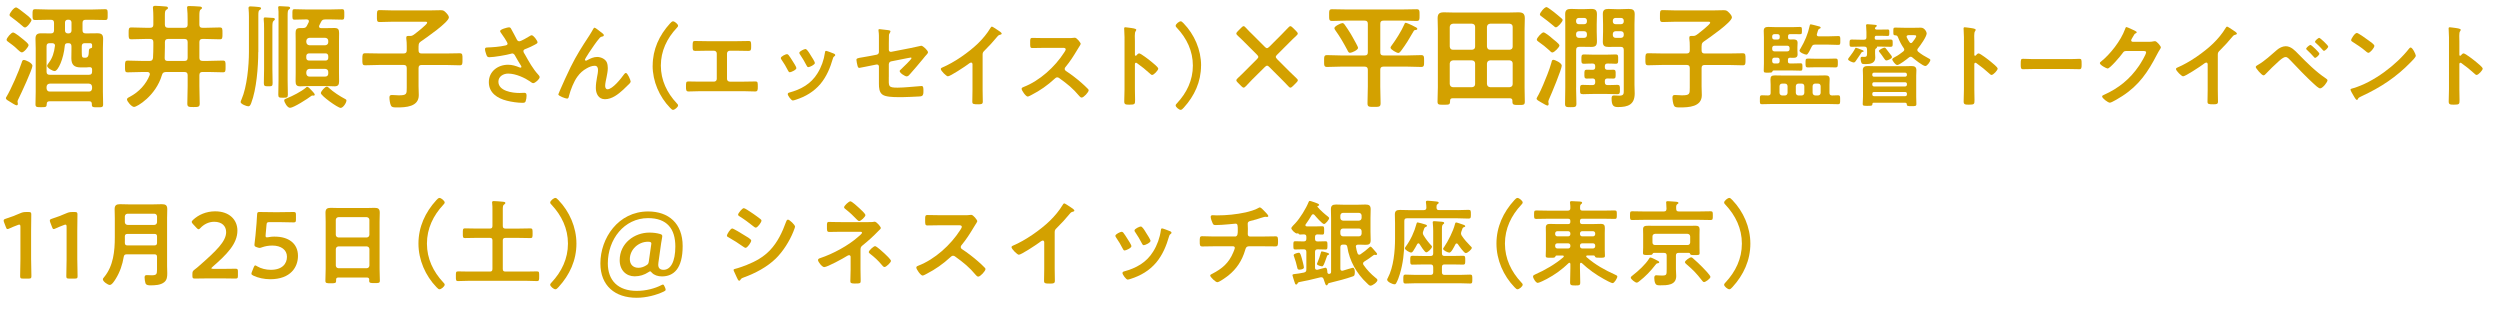 <?xml version="1.0" encoding="UTF-8"?>
<svg id="_レイヤー_2" data-name="レイヤー 2" xmlns="http://www.w3.org/2000/svg" width="975.74" height="123.74" viewBox="0 0 975.74 123.74">
  <defs>
    <style>
      .cls-1 {
        fill: #d3a100;
        stroke-width: 0px;
      }
    </style>
  </defs>
  <g id="_レイヤー_1-2" data-name="レイヤー 1">
    <g>
      <path class="cls-1" d="m12.66,25.69c0,1.33-4.53,11.06-5.42,12.84-.13.27-.4.76-.4,1.07,0,.27.13.62.13.93s-.13.58-.49.58c-.44,0-2-1.02-2.49-1.33-.98-.58-1.69-.93-1.69-1.47,0-.18.09-.36.22-.53,1.78-2.93,4.89-10.04,5.95-13.37.18-.62.31-1.02.89-1.02.49,0,3.29,1.11,3.29,2.31Zm-4.13-5.24c-.44,0-1.24-.71-1.78-1.24l-.27-.27c-.89-.89-2.22-1.82-3.24-2.58-.27-.18-.67-.44-.67-.84,0-.67,1.78-2.84,2.53-2.84.71,0,3.42,2.22,4.09,2.8.44.36,1.96,1.56,1.96,2.13,0,.67-1.78,2.84-2.62,2.84Zm1.24-9.73c-.44,0-.84-.44-1.16-.71-1.07-.98-2.98-2.44-4.13-3.29-.31-.22-.76-.49-.76-.89,0-.67,1.69-2.93,2.53-2.93.49,0,2.09,1.29,2.93,1.96.13.09.27.18.36.27.58.44,2.75,2.04,2.75,2.71,0,.53-1.69,2.89-2.53,2.89Zm22.44,1.07c0,.89.36,1.24,1.24,1.24h.98c1.2,0,2.35-.04,3.55-.04,1.56,0,2.27.44,2.27,2.13,0,1.24-.09,2.49-.09,3.78v16.93c0,1.64.09,3.29.09,4.89,0,1.16-.44,1.16-2.18,1.16-1.96,0-2.27-.04-2.22-1.33-.04-.71-.31-1.02-1.02-1.02h-15.51c-.71,0-1.07.31-1.07,1.02-.04,1.24-.27,1.29-2.22,1.29-1.73,0-2.18-.04-2.18-1.16,0-1.64.09-3.24.09-4.89v-16.88c0-1.29-.09-2.53-.09-3.78,0-1.64.67-2.13,2.22-2.13,1.2,0,2.4.04,3.6.04h.18c.89,0,1.24-.36,1.24-1.24v-2.84c0-.89-.36-1.24-1.24-1.24h-.84c-1.78,0-3.51.09-5.24.09-1.07,0-1.07-.44-1.07-2.09s0-2.13,1.07-2.13c1.73,0,3.47.13,5.24.13h16.75c1.73,0,3.47-.13,5.24-.13,1.11,0,1.02.53,1.02,2.13s.09,2.09-1.02,2.09c-1.73,0-3.51-.09-5.24-.09h-2.31c-.89,0-1.24.36-1.24,1.24v2.84Zm-5.82,5.07c-.71,0-1.07.31-1.11,1.02-.44,4.98-2.58,9.86-3.95,9.86-.8,0-2.93-1.2-2.93-2.04,0-.36.44-.89.62-1.16,1.47-1.87,2.13-4.18,2.4-6.49.04-.09.04-.18.04-.27,0-.71-.58-.93-1.16-.93h-.89c-.89,0-1.24.36-1.24,1.24v9.86c0,.89.36,1.24,1.24,1.24h15.29c.89,0,1.24-.36,1.24-1.24v-.89c0-.53-.31-.84-.89-.84h-.27c-.31.04-.67.09-1.02.09h-2.31c-2.53,0-3.6-1.07-3.6-3.6,0-1.11.04-2.18.04-3.29v-1.33c0-.89-.36-1.24-1.24-1.24h-.27Zm-8.22,17.64c.09.8.49,1.24,1.24,1.24h15.29c.8,0,1.16-.44,1.24-1.24v-.62c-.09-.8-.44-1.16-1.24-1.24h-15.29c-.76.09-1.16.44-1.24,1.24v.62ZM26.44,7.69c-.62,0-1.07.44-1.07,1.07v3.2c0,.62.44,1.07,1.07,1.07h.4c.62,0,1.07-.44,1.07-1.07v-3.2c0-.62-.44-1.07-1.07-1.07h-.4Zm9.51,10.62v-.62c0-.58-.22-.84-.84-.84h-1.96c-.89,0-1.24.36-1.24,1.24v2.22c0,2.09.18,2.22,1.11,2.22h.31c1.2,0,1.29-1.16,1.33-2.09s0-1.47.76-1.6c.36-.09.53-.18.53-.53Z"/>
      <path class="cls-1" d="m79.06,15.2c-.89,0-1.24.4-1.24,1.24v6.09c0,.89.36,1.24,1.24,1.24h2.27c1.87,0,3.73-.13,5.6-.13,1.16,0,1.11.53,1.11,2.31s.04,2.27-1.07,2.27c-1.87,0-3.78-.13-5.64-.13h-2.27c-.89,0-1.24.4-1.24,1.24v4.27c0,2.27.13,4.53.13,6.8,0,1.33-.53,1.38-2.4,1.38s-2.44-.04-2.44-1.33c0-2.31.13-4.58.13-6.84v-4.27c0-.84-.36-1.24-1.24-1.24h-7.29c-.93.09-1.24.31-1.51,1.2-2.44,8.22-9.82,12.44-10.84,12.44s-2.8-2.18-2.8-2.93c0-.58.76-.84,1.24-1.11,3.42-1.82,6.22-4.8,7.64-8.44.04-.13.04-.27.04-.36,0-.58-.44-.76-.89-.8h-2.09c-1.87,0-3.73.13-5.64.13-1.11,0-1.07-.53-1.07-2.27s-.04-2.31,1.11-2.31c1.87,0,3.73.13,5.6.13h2.89c.84,0,1.2-.31,1.33-1.16.09-1.56.13-3.07.13-4.62v-1.56c0-.84-.36-1.24-1.24-1.24h-1.78c-1.87,0-3.69.13-5.55.13-1.11,0-1.07-.58-1.07-2.31s-.04-2.31,1.07-2.31c1.87,0,3.69.13,5.55.13h1.78c.89,0,1.24-.36,1.24-1.24v-2.98c0-1.07-.04-2.13-.13-3.2,0-.18-.04-.31-.04-.44,0-.58.4-.71.89-.71.67,0,3.6.18,4.22.27.36.04.76.13.76.58,0,.36-.27.49-.53.62-.58.36-.67.8-.67,2.44v3.42c0,.89.4,1.24,1.24,1.24h6.4c.89,0,1.24-.36,1.24-1.24v-2.09c0-1.42-.04-2.93-.18-4.13,0-.13-.04-.31-.04-.44,0-.53.4-.58.84-.58.93,0,2.84.09,3.82.18.4,0,1.16.04,1.16.58,0,.27-.22.4-.53.62-.44.31-.49,1.16-.49,2.58v3.29c0,.89.36,1.24,1.24,1.24h1.16c1.87,0,3.69-.13,5.55-.13,1.11,0,1.07.53,1.07,2.31s.04,2.31-1.07,2.31c-1.87,0-3.69-.13-5.55-.13h-1.16Zm-5.82,1.24c0-.84-.36-1.24-1.24-1.24h-6.4c-.84,0-1.24.4-1.24,1.24v2c0,1.38-.04,2.75-.09,4.18-.04.8.36,1.16,1.11,1.16h6.62c.89,0,1.24-.36,1.24-1.24v-6.09Z"/>
      <path class="cls-1" d="m100.79,20.31c0,5.82-.67,14.53-2.75,19.95-.27.67-.53,1.24-1.11,1.24-.67,0-3.02-.89-3.02-1.69,0-.22.27-.8.36-1.02,2.13-4.84,2.89-13.2,2.89-18.53V6.58c0-1.02-.04-2.04-.13-3.02,0-.13-.04-.27-.04-.4,0-.53.31-.67.76-.67.62,0,2.89.18,3.47.27.31.04.67.13.67.53,0,.31-.27.4-.53.58-.49.31-.53.84-.53,2.35v14.09Zm2.27-9.51c0-1.07,0-2.22-.13-3.11v-.4c0-.44.27-.49.62-.49.58,0,2.22.13,2.84.18.31,0,.89.04.89.53,0,.27-.27.4-.44.58-.49.36-.53,1.07-.53,2.67v16.17c0,1.82.09,3.69.09,5.51,0,1.2-.31,1.24-1.73,1.24-1.33,0-1.69-.09-1.69-1.24,0-1.82.09-3.64.09-5.51V10.8Zm5.64-4.67c0-1.02.04-2.13-.09-2.84,0-.13-.04-.27-.04-.4,0-.44.31-.49.67-.49.44,0,2.93.13,3.33.18.27.04.67.13.67.53,0,.27-.27.4-.49.58-.44.36-.49.98-.49,2.58v25.02c0,1.91.09,3.78.09,5.69,0,1.11-.4,1.16-1.82,1.16-1.56,0-1.91-.04-1.91-1.2,0-1.87.09-3.78.09-5.64V6.14Zm13.69,31.19c-.22,0-.36-.04-.53-.04-.13,0-.31.13-.44.22-1.24.98-6.84,4.58-8.22,4.58-1.11,0-2.27-2.27-2.27-2.89,0-.44.31-.53,1.07-.84,2.13-.84,5.69-2.67,7.38-4.13.13-.13.31-.36.53-.36.4,0,1.33.98,1.91,1.64.18.18.31.36.4.44.22.22.62.71.62,1.02,0,.27-.22.36-.44.36Zm2.22-27.42c-.04.13-.09.27-.09.4,0,.49.36.67.76.67h2.67c.84,0,1.73-.04,2.58-.04,1.47,0,1.82.58,1.82,1.96,0,1.11-.04,2.22-.04,3.33v12.13c0,1.11.04,2.27.04,3.38,0,1.33-.36,1.96-1.78,1.96-.89,0-1.73-.09-2.62-.09h-8.18c-.89,0-1.73.09-2.62.09-1.47,0-1.78-.67-1.78-2,0-1.11.04-2.22.04-3.33v-12.13c0-1.07-.04-2.13-.04-3.24,0-1.42.27-2.04,1.82-2.04h.89c.89,0,1.33-.13,1.73-.93l.67-1.33c.04-.13.09-.27.09-.4,0-.62-.53-.67-.8-.71h-.71c-1.51,0-3.07.09-4.09.09-.93,0-.84-.53-.84-2.04s-.09-2.04.8-2.04c1.24,0,2.71.09,4.13.09h10.35c1.42,0,2.93-.09,4.13-.09.89,0,.84.58.84,2.04s.04,2.04-.84,2.04c-1.11,0-2.62-.09-4.13-.09h-2.44c-.93,0-1.29.22-1.69,1.02l-.67,1.33Zm3.51,6.09c0-.76-.44-1.16-1.2-1.24h-6.13c-.76.09-1.16.49-1.24,1.24v.44c.09.76.49,1.16,1.24,1.24h6.13c.76-.09,1.2-.49,1.2-1.24v-.44Zm-7.51,4.84c-.62,0-1.07.44-1.07,1.07v.71c0,.62.44,1.02,1.07,1.02h6.49c.62,0,1.02-.4,1.02-1.02v-.71c0-.62-.4-1.07-1.02-1.07h-6.49Zm.18,6.04c-.76.09-1.16.49-1.24,1.24v.58c.09.76.49,1.2,1.24,1.2h6.13c.76,0,1.2-.44,1.2-1.2v-.58c0-.76-.44-1.16-1.2-1.24h-6.13Zm12.17,15.24c-1.11,0-7.73-4.75-7.73-5.78,0-.67,1.6-2.53,2.35-2.53.31,0,.58.31.8.49,1.69,1.6,4.31,3.29,6.35,4.35.27.13.49.27.49.58,0,.89-1.29,2.89-2.27,2.89Z"/>
      <path class="cls-1" d="m163.36,18v1.64c0,.89.36,1.24,1.24,1.24h9.2c1.87,0,3.73-.09,5.6-.09,1.16,0,1.11.58,1.11,2.35s.04,2.35-1.11,2.35c-1.87,0-3.73-.13-5.6-.13h-9.2c-.89,0-1.24.36-1.24,1.24v7.11c0,1.16.09,2.31.09,3.42,0,4.58-5.07,4.8-8.53,4.8-.98,0-2,.04-2.35-.76-.36-.71-.58-2.27-.58-3.07,0-.62.18-1.02.89-1.02.27,0,.71.04.98.04.49.04,1.29.09,1.78.09,3.15,0,3.11-.53,3.11-3.02v-7.6c0-.89-.36-1.24-1.24-1.24h-9.38c-1.87,0-3.73.13-5.6.13-1.16,0-1.11-.62-1.11-2.35s0-2.35,1.11-2.35c1.87,0,3.73.09,5.6.09h9.38c.89,0,1.24-.36,1.24-1.24v-1.6c0-1.02-.04-2-.18-2.98v-.4c0-.58.36-.62.8-.62h.76c.58,0,.93-.18,1.38-.49.76-.58,5.2-3.95,5.2-4.67,0-.49-.62-.4-1.2-.4h-12c-1.78,0-3.55.13-5.33.13-1.16,0-1.07-.62-1.07-2.31,0-1.78-.04-2.35,1.07-2.35,1.78,0,3.55.13,5.33.13h13.82c1.56,0,3.11-.09,4.67-.09,1.02,0,1.33.22,2.04.93.4.4,1.16,1.24,1.16,1.87,0,1.87-9.02,8.09-10.84,9.33-.8.53-.98.93-.98,1.87Z"/>
      <path class="cls-1" d="m199.52,11.31c.78,1.35,1.46,2.74,2.2,4.12.21.39.46.68.96.68.68,0,3.2-1.49,3.88-1.92.25-.18.68-.43.96-.43.71,0,2.28,2.13,2.28,2.77,0,.39-.6.68-1.07.92-1.24.64-1.96,1.03-3.27,1.53-.46.18-1.17.32-1.17.96,0,.53.36.92.6,1.35,1.53,2.74,3.09,5.58,5.16,7.82.25.25.57.64.57,1,0,.78-1.78,2.35-2.52,2.35-.39,0-.92-.46-1.35-.75-1.74-1.21-5.37-2.99-8.43-2.99-1.85,0-3.8,1.1-3.8,3.16,0,3.66,5.44,4.41,8.18,4.41.82,0,1.53-.07,1.99-.07.71,0,.82.5.82,1.14,0,.68-.11,1.49-.36,2.17-.18.46-.46.6-1.21.6-1.85,0-4.34-.36-6.11-.82-3.7-.92-7.04-3.06-7.04-7.25s3.52-6.79,7.5-6.79c1.6,0,2.99.43,4.44,1.03.11.04.25.11.39.11.18,0,.39-.11.39-.32,0-.18-.14-.39-.21-.53-.78-1.21-1.35-2.17-2.06-3.45-.32-.57-.57-1.24-1.35-1.24-.18,0-.28.07-.46.11-1.74.5-6.68,1.35-8.43,1.35-.78,0-.96-.28-1.28-1.28-.18-.57-.43-1.28-.43-1.88,0-.57.39-.6.85-.64,2.28-.07,4.91-.28,7.11-.78.39-.11.85-.21.85-.71,0-.53-2.2-3.73-2.67-4.34-.11-.18-.25-.36-.25-.57,0-.71,2.95-1.46,3.45-1.46s.68.25.89.64Z"/>
      <path class="cls-1" d="m222.63,26.34c2.63-5.23,4.3-7.75,7.43-12.55.53-.85,1-1.6,1.46-2.45.11-.18.28-.53.53-.53.32,0,1.64,1.07,1.99,1.35.36.25,1.64,1.14,1.64,1.53s-.32.53-.64.57c-.39.07-.64.18-.92.46-.71.78-1.64,2.06-2.24,2.92-.5.68-3.59,5.19-3.59,5.69,0,.18.18.36.36.36.21,0,.46-.14.64-.25,1.17-.64,2.42-1.21,3.77-1.21,1.42,0,3.16.75,3.77,2.1.28.68.39,1.49.39,2.24,0,1.17-.25,2.31-.46,3.45-.21.96-.57,2.56-.57,3.48,0,.6.21,1.35.92,1.35,1.99,0,5.37-4.3,6.47-5.87.18-.21.43-.5.71-.5.64,0,1.85,2.81,1.85,3.31,0,.28-.21.57-.39.78-.82.82-1.64,1.64-2.49,2.42-1.96,1.78-4.37,3.73-7.15,3.73-2.52,0-3.56-2.17-3.56-4.41,0-1.39.21-2.77.46-4.12.18-.96.39-1.92.39-2.88s-.32-1.64-1.35-1.64-2.2.5-3.06,1c-1.49.82-2.63,1.85-3.63,3.24-1.42,1.92-2.67,5.15-3.27,7.47-.11.46-.18,1.1-.78,1.1-.57,0-3.41-1.03-3.41-1.64,0-.04.6-1.49.64-1.56,1.32-2.99,2.63-5.97,4.09-8.92Z"/>
      <path class="cls-1" d="m254.74,25.6c0-6.29,2.56-11.84,6.75-16.43.39-.43.82-.85,1.17-.85.71,0,1.99,1.14,1.99,1.71,0,.32-.25.6-.5.85-3.84,4.09-6.22,9.03-6.22,14.72s2.38,10.63,6.22,14.72c.21.21.5.5.5.82,0,.68-1.35,1.74-1.96,1.74-.36,0-.6-.25-1.14-.78-4.2-4.34-6.83-10.31-6.83-16.5Z"/>
      <path class="cls-1" d="m287.59,16.07c1.56,0,3.09-.07,4.66-.07.71,0,.92.21.92,1.53v.85c0,1.1-.11,1.49-1.1,1.49-1.46,0-2.92-.07-4.41-.07h-2.84c-.6,0-1.07.46-1.07,1.07v9.96c0,.57.46,1.03,1.07,1.03h5.55c1.46,0,3.41-.07,4.48-.07.89,0,.92.32.92,2.06,0,1.14,0,1.85-1,1.85-1.07,0-2.88-.11-4.41-.11h-17.21c-1.53,0-3.34.11-4.41.11-1,0-1-.68-1-1.88,0-1.71.04-2.03.92-2.03,1.07,0,2.99.07,4.48.07h5.55c.6,0,1.07-.46,1.07-1.03v-9.96c0-.6-.46-1.07-1.07-1.07h-2.84c-1.49,0-2.95.07-4.41.07-1,0-1.1-.39-1.1-1.46v-.85c0-1.35.21-1.56.92-1.56,1.53,0,3.09.07,4.62.07h11.7Z"/>
      <path class="cls-1" d="m307.74,21.44c.39.46,1.21,1.74,1.56,2.31.32.5,1.53,2.35,1.53,2.81,0,.75-2.13,1.64-2.56,1.64-.36,0-.53-.32-.68-.6-.75-1.49-1.6-2.92-2.56-4.3-.11-.18-.28-.39-.28-.64,0-.64,1.92-1.53,2.38-1.53.28,0,.43.14.6.32Zm17.6-.57c.28.11.64.28.64.64,0,.25-.25.39-.43.53-.28.21-.32.32-.46.75-1.07,3.66-2.42,7-4.87,9.96-2.6,3.06-5.87,4.98-9.67,6.19-.25.07-.85.28-1.1.28-.68,0-1.99-1.96-1.99-2.45,0-.39.21-.53.57-.64,4.59-1.24,8.46-3.34,11.02-7.5,1.53-2.45,2.52-5.23,2.92-8.07.04-.32.07-.71.46-.71.32,0,2.49.85,2.92,1.03Zm-8.89.78c.32.5,1.6,2.45,1.6,2.92,0,.71-2.06,1.64-2.56,1.64-.36,0-.57-.39-.71-.68-.75-1.49-1.56-2.81-2.49-4.2-.14-.18-.32-.43-.32-.71,0-.6,1.92-1.49,2.38-1.49.5,0,1.17,1,1.78,1.99l.32.53Z"/>
      <path class="cls-1" d="m346.89,30.01c0,3.7-.36,4.2,3.45,4.2,2.56,0,6.33-.43,8.89-.6.14,0,.36-.04.5-.04.68,0,.68.96.68,1.78,0,.89.04,1.74-.6,2.1-.36.18-.82.18-1.17.21-1.32.07-5.12.25-6.29.25h-1.74c-2.13,0-4.98-.11-6.15-.96-1.32-.92-1.42-2.7-1.42-4.3v-6.72c0-.5-.43-.85-.96-.75l-1.81.36c-.6.11-4.66.96-4.87.96-.46,0-.57-.36-.71-.82-.14-.53-.43-1.81-.43-2.31,0-.6.53-.71,2.35-1,.78-.14,1.74-.28,3.02-.53l2.56-.5c.5-.11.85-.5.85-1.03v-4.59c0-1.21.04-2.42-.14-3.56,0-.11-.04-.28-.04-.43,0-.25.11-.36.39-.36.18,0,2.99.36,3.38.39.25.04.92.11.92.46,0,.18-.21.57-.32.75-.25.39-.28.53-.28,1-.04,1.03-.04,2.03-.04,3.06v2.45c0,.5.43.85.92.75l7.64-1.49c.46-.11,4.05-.89,4.09-.89.68,0,2.63,1.85,2.63,2.56,0,.25-.21.5-.36.71-.57.6-1.1,1.24-1.6,1.88-1.64,1.99-3.27,3.91-4.94,5.79-.36.43-.82,1.03-1.42,1.03-.64,0-2.74-1.32-2.74-2.1,0-.25.39-.53.64-.78.57-.53,3.98-3.77,3.98-4.23,0-.18-.11-.25-.25-.25-.21,0-1,.18-1.24.21l-6.44,1.28c-.64.14-.85.53-.92,1.14v4.91Z"/>
      <path class="cls-1" d="m383.51,34.98c0,1.56.07,3.13.07,4.66,0,.96-.46,1.07-1.78,1.07-1.96,0-2.31-.11-2.31-1.03,0-1.53.07-3.06.07-4.59v-9.67c0-.21.11-1-.57-1-.36,0-1.1.6-1.39.82-1.07.78-6.72,4.55-7.64,4.55-.6,0-2.77-2.17-2.77-2.84,0-.36.32-.5.57-.6,4.66-1.96,10.38-5.94,13.97-9.42,1.85-1.81,3.52-3.8,4.84-6.01.11-.18.32-.53.57-.53s1.35.75,2.42,1.46c.39.25,1.39.85,1.39,1.28,0,.21-.18.28-.36.36-.78.21-.89.25-1.39.85-1.71,2.06-2.99,3.45-4.87,5.33-.53.53-.82.78-.82,1.6v13.72Z"/>
      <path class="cls-1" d="m417.21,14.86c.57,0,1.17,0,1.53-.07.21,0,.57-.07.78-.07.75,0,2.28,1.96,2.28,2.42,0,.18-.39.75-.78,1.39-.21.32-.43.68-.57.92-1.42,2.38-2.84,4.62-4.62,6.75-.18.21-.28.39-.28.68,0,.43.21.64.53.85,1.96,1.28,4.23,3.02,6.01,4.59.85.75,1.74,1.56,2.56,2.42.14.14.25.28.25.5,0,.75-1.96,2.84-2.7,2.84-.39,0-.64-.25-.89-.53-2.56-3.06-4.69-4.76-7.86-7.04-.28-.21-.5-.32-.82-.32-.46,0-.78.36-1.07.6-2.63,2.45-5.69,4.59-8.89,6.22-.32.18-1.24.68-1.56.68-.75,0-2.38-2.38-2.38-3.02,0-.43.43-.6.75-.71,6.29-2.42,12.27-7.86,15.86-13.47.18-.28.6-.89.6-1.21,0-.53-.5-.6-1.03-.6h-7.36c-1.53,0-3.06.07-4.59.07-.96,0-.89-.53-.89-2.17,0-1.24-.04-1.78.85-1.78,1.53,0,3.06.07,4.62.07h9.67Z"/>
      <path class="cls-1" d="m444.59,20.83c.71,0,4.27,2.81,4.98,3.41.5.43,2.49,1.96,2.49,2.56s-1.67,2.45-2.38,2.45c-.28,0-.57-.25-.78-.46-1.92-1.71-3.06-2.67-5.16-4.16-.11-.07-.21-.14-.36-.14-.32,0-.43.28-.43.57v9.71c0,1.42.07,2.81.07,4.23,0,1.64-.04,1.85-2.2,1.85-1.42,0-2.03-.04-2.03-1.21,0-1.6.11-3.2.11-4.8V14.58c0-.92-.07-1.88-.11-2.77,0-.18-.04-.5-.04-.64,0-.36.11-.53.46-.53.21,0,.96.11,1.21.14,1.6.21,3.06.36,3.06.85,0,.14-.11.36-.18.46-.32.39-.39.92-.39,1.88,0,.53.04,1.21.04,2.1v5.33c0,.28.18.36.28.36.14,0,.21-.04.32-.14.25-.28.64-.78,1.03-.78Z"/>
      <path class="cls-1" d="m468.76,25.6c0,6.29-2.56,11.84-6.75,16.43-.39.43-.82.85-1.17.85-.71,0-1.99-1.14-1.99-1.71,0-.32.25-.6.5-.85,3.84-4.09,6.22-9.03,6.22-14.72s-2.38-10.63-6.22-14.72c-.21-.21-.5-.5-.5-.82,0-.68,1.35-1.74,1.96-1.74.36,0,.6.25,1.14.78,4.2,4.34,6.83,10.31,6.83,16.5Z"/>
      <path class="cls-1" d="m503.42,28.04c.8.8,1.64,1.6,2.49,2.4.44.4.62.62.62.89s-.18.53-.58.93l-1.33,1.33c-.4.4-.71.62-.98.62s-.49-.22-.89-.62c-.84-.93-1.64-1.73-2.44-2.53l-4.84-4.84c-.36-.36-.62-.58-.89-.58-.31,0-.53.13-.98.58l-4.89,4.84c-.8.8-1.6,1.64-2.4,2.53-.4.4-.67.62-.93.62-.22,0-.49-.18-.89-.58l-1.38-1.38c-.4-.4-.58-.67-.58-.89,0-.27.22-.53.62-.93.89-.8,1.69-1.6,2.49-2.4l4.89-4.89c.4-.4.58-.67.58-.93s-.18-.53-.58-.93l-4.8-4.8c-.8-.8-1.69-1.69-2.58-2.49-.4-.4-.62-.62-.62-.89s.22-.58.62-.98l1.29-1.29c.4-.4.67-.62.93-.62s.53.22.93.67c.8.89,1.69,1.78,2.53,2.58l4.75,4.75c.36.36.62.58.89.58s.53-.13.98-.58l4.75-4.75c.76-.8,1.64-1.69,2.53-2.62.4-.4.62-.62.89-.62s.58.22.98.62l1.29,1.29c.4.4.62.71.62.98s-.22.49-.62.89c-.89.8-1.78,1.69-2.62,2.53l-4.75,4.75c-.36.36-.58.62-.58.89s.13.53.58.98l4.89,4.89Z"/>
      <path class="cls-1" d="m538.71,20.4c0,.89.36,1.24,1.24,1.24h9.29c1.82,0,3.6-.13,5.42-.13,1.16,0,1.16.53,1.16,2.31s0,2.31-1.16,2.31c-1.82,0-3.6-.13-5.42-.13h-9.29c-.89,0-1.24.4-1.24,1.24v6.53c0,2.18.13,4.35.13,6.53,0,1.42-.58,1.42-2.58,1.42s-2.53,0-2.53-1.42c0-2.18.13-4.35.13-6.53v-6.53c0-.84-.4-1.24-1.24-1.24h-9.29c-1.78,0-3.55.13-5.38.13-1.2,0-1.16-.62-1.16-2.31s-.04-2.31,1.16-2.31c1.78,0,3.6.13,5.38.13h9.29c.89,0,1.24-.36,1.24-1.24v-11.11c0-.89-.4-1.24-1.24-1.24h-7.33c-1.78,0-3.6.13-5.38.13-1.2,0-1.16-.62-1.16-2.31s-.04-2.27,1.16-2.27c1.82,0,3.6.09,5.38.09h22.22c1.78,0,3.55-.09,5.38-.09,1.16,0,1.16.53,1.16,2.27s0,2.31-1.16,2.31c-1.82,0-3.6-.13-5.38-.13h-7.55c-.89,0-1.24.36-1.24,1.24v11.11Zm-11.77.22c-.58,0-.8-.53-1.02-.98-1.42-2.67-2.93-5.33-4.71-7.78-.13-.22-.4-.58-.4-.89,0-.76,2.58-1.96,3.11-1.96.4,0,.62.27.84.53.84,1.16,1.64,2.4,2.4,3.64.09.18.31.58.62,1.07.84,1.51,2.27,4,2.27,4.4,0,.89-2.49,1.96-3.11,1.96Zm25.64-8.93c-.58.04-.67.13-1.02.76-1.38,2.44-2.84,4.84-4.53,7.11-.31.4-.76,1.11-1.29,1.11-.58,0-3.02-1.33-3.02-2.04,0-.31.27-.67.44-.89,1.6-2.13,3.87-5.73,4.89-8.13.22-.49.27-.71.58-.71s1.73.62,2.09.8.71.31.98.49c.89.44,1.47.67,1.47,1.07,0,.31-.31.4-.58.44Z"/>
      <path class="cls-1" d="m590.3,39.37c0-.71-.36-1.02-1.02-1.02h-22.31c-.71,0-1.02.31-1.02,1.02,0,1.51-.27,1.51-2.49,1.51-1.91,0-2.4,0-2.4-1.24,0-1.87.13-3.69.13-5.55V11.34c0-1.42-.09-2.8-.09-4.22,0-1.82.76-2.31,2.49-2.31,1.38,0,2.8.09,4.22.09h20.57c1.42,0,2.84-.09,4.22-.09,1.73,0,2.53.49,2.53,2.31,0,1.42-.09,2.8-.09,4.22v22.79c0,1.87.09,3.69.09,5.55,0,1.29-.49,1.29-2.4,1.29s-2.44-.04-2.44-1.29v-.31Zm-14.57-28.88c0-.76-.44-1.16-1.2-1.24h-7.46c-.76.09-1.16.49-1.24,1.24v7.69c.09.8.49,1.24,1.24,1.24h7.46c.76-.09,1.2-.44,1.2-1.24v-7.69Zm0,14.31c0-.76-.44-1.16-1.2-1.24h-7.46c-.76.09-1.16.49-1.24,1.24v8c.09.76.49,1.16,1.24,1.24h7.46c.76-.09,1.2-.49,1.2-1.24v-8Zm13.46-5.38c.76-.09,1.2-.44,1.2-1.24v-7.69c0-.76-.44-1.16-1.2-1.24h-7.6c-.76.09-1.16.49-1.24,1.24v7.69c.09.8.49,1.24,1.24,1.24h7.6Zm-8.84,13.37c.09.76.49,1.16,1.24,1.24h7.6c.76-.09,1.2-.49,1.2-1.24v-8c0-.76-.44-1.16-1.2-1.24h-7.6c-.76.09-1.16.49-1.24,1.24v8Z"/>
      <path class="cls-1" d="m604.66,38.53c-.13.31-.36.84-.36,1.16,0,.22.13.58.13.89,0,.27-.13.62-.44.62s-1.38-.58-2.18-1.07c-.31-.18-.62-.36-.76-.44-.4-.22-1.33-.71-1.33-1.2,0-.22.62-1.24.76-1.51.84-1.47,2.84-6.22,3.47-7.95.58-1.51,1.11-2.98,1.56-4.58.13-.58.22-1.11.71-1.11.71,0,3.33,1.24,3.33,2.27,0,1.38-4.04,11.06-4.89,12.93Zm1.2-18.04c-.4,0-.84-.53-1.16-.84-1.29-1.2-2.71-2.31-4.18-3.33-.31-.22-.71-.49-.71-.89,0-.62,1.91-2.8,2.62-2.8.53,0,2.71,1.69,3.24,2.22.62.62,2.98,2.18,2.98,2.93,0,.58-1.96,2.71-2.8,2.71Zm1.42-9.82c-.36,0-.67-.36-.93-.58-1.47-1.24-2.98-2.44-4.58-3.6-.31-.18-.76-.49-.76-.89,0-.58,1.73-2.84,2.62-2.84.31,0,2.4,1.56,2.89,1.96.58.49,2.49,2,2.93,2.44.22.18.44.4.44.67,0,.67-1.91,2.84-2.62,2.84Zm7.86,23.51c0,2.09.13,4.18.13,6.27,0,1.33-.49,1.38-2.22,1.38s-2.22-.04-2.22-1.33c0-2.09.09-4.22.09-6.31V9.43c0-1.29-.04-2.62-.04-3.91,0-1.64.8-2.04,2.31-2.04,1.02,0,2.09.09,3.11.09h1.73c.98,0,2-.09,2.98-.09,1.64,0,2.27.44,2.27,2.13,0,1.29-.09,2.58-.09,3.82v2.93c0,1.24.09,2.49.09,3.73,0,1.69-.53,2.22-2.22,2.22-1.02,0-2-.04-3.02-.04h-1.64c-.89,0-1.24.36-1.24,1.24v14.66Zm1.07-27.19c-.62,0-1.07.44-1.07,1.07v.31c0,.67.44,1.07,1.07,1.07h2.09c.67,0,1.07-.4,1.07-1.07v-.31c0-.62-.4-1.07-1.07-1.07h-2.09Zm-1.07,6.71c0,.62.44,1.07,1.07,1.07h2.09c.67,0,1.07-.44,1.07-1.07v-.44c0-.62-.4-1.07-1.07-1.07h-2.09c-.62,0-1.07.44-1.07,1.07v.44Zm11.24,18.44c0,.71.31,1.07,1.07,1.07,1.24.04,2.49-.09,3.73-.09,1.11,0,1.07.53,1.07,1.82s.04,1.82-1.07,1.82c-1.33,0-2.67-.09-4-.09h-5.42c-1.87,0-3.02.09-3.78.09-1.29,0-1.29-.27-1.29-1.82,0-1.2-.09-1.82,1.02-1.82,1.29,0,2.58.13,3.82.09.76,0,1.07-.36,1.07-1.07v-.49c0-.71-.31-1.02-1.02-1.02-.76,0-1.51.04-2.27.04-1.02,0-.93-.71-.93-1.73,0-1.16-.04-1.73.98-1.73.49,0,1.64.04,2.22.04.71,0,1.02-.31,1.02-1.02v-.36c0-.76-.31-1.07-1.07-1.07-1.11-.04-2.18.09-3.29.09s-1.02-.62-1.02-1.82-.04-1.82.98-1.82c1.24,0,2.44.09,3.64.09h5.15c1.2,0,2.4-.09,3.64-.09,1.02,0,.93.67.93,1.82,0,1.24.09,1.82-.98,1.82s-2.09-.13-3.15-.09c-.76,0-1.07.31-1.07,1.07v.36c0,.67.31,1.02,1.02,1.02.76.04,1.51-.04,2.27-.04,1.02,0,.93.67.93,1.73s.09,1.73-.93,1.73c-.76,0-1.51-.04-2.27-.04-.71,0-1.02.31-1.02,1.02v.49Zm4.44-13.86c-.98,0-2,.04-3.02.04-1.51,0-2.22-.4-2.22-2,0-1.33.09-2.62.09-3.95v-2.93c0-1.29-.09-2.62-.09-3.95,0-1.6.71-2,2.22-2,1.02,0,2,.09,3.02.09h1.78c1.02,0,2.04-.09,3.07-.09,1.56,0,2.35.36,2.35,2.04,0,1.29-.09,2.62-.09,3.91v23.64c0,1.11.09,2.27.09,3.38,0,4.35-2.58,5.33-6.49,5.33-1.78,0-2.53-.53-2.53-3.38,0-.67.13-1.16.89-1.16.62,0,1.42.09,2.13.09,1.82,0,1.73-.84,1.73-2.18v-15.64c0-.89-.36-1.24-1.24-1.24h-1.69Zm-.27-11.29c-.62,0-1.07.44-1.07,1.07v.31c0,.67.44,1.07,1.07,1.07h2.13c.62,0,1.07-.4,1.07-1.07v-.31c0-.62-.44-1.07-1.07-1.07h-2.13Zm-1.07,6.71c0,.62.44,1.07,1.07,1.07h2.13c.62,0,1.07-.44,1.07-1.07v-.44c0-.62-.44-1.07-1.07-1.07h-2.13c-.62,0-1.07.44-1.07,1.07v.44Z"/>
      <path class="cls-1" d="m664.12,18v1.64c0,.89.36,1.24,1.24,1.24h9.2c1.87,0,3.73-.09,5.6-.09,1.16,0,1.11.58,1.11,2.35s.04,2.35-1.11,2.35c-1.87,0-3.73-.13-5.6-.13h-9.2c-.89,0-1.24.36-1.24,1.24v7.11c0,1.16.09,2.31.09,3.42,0,4.58-5.07,4.8-8.53,4.8-.98,0-2,.04-2.35-.76-.36-.71-.58-2.27-.58-3.07,0-.62.18-1.02.89-1.02.27,0,.71.04.98.04.49.04,1.29.09,1.78.09,3.15,0,3.11-.53,3.11-3.02v-7.6c0-.89-.36-1.24-1.24-1.24h-9.38c-1.87,0-3.73.13-5.6.13-1.16,0-1.11-.62-1.11-2.35s0-2.35,1.11-2.35c1.87,0,3.73.09,5.6.09h9.38c.89,0,1.24-.36,1.24-1.24v-1.6c0-1.02-.04-2-.18-2.98v-.4c0-.58.36-.62.8-.62h.76c.58,0,.93-.18,1.38-.49.76-.58,5.2-3.95,5.2-4.67,0-.49-.62-.4-1.2-.4h-12c-1.78,0-3.55.13-5.33.13-1.16,0-1.07-.62-1.07-2.31,0-1.78-.04-2.35,1.07-2.35,1.78,0,3.55.13,5.33.13h13.82c1.56,0,3.11-.09,4.67-.09,1.02,0,1.33.22,2.04.93.4.4,1.16,1.24,1.16,1.87,0,1.87-9.02,8.09-10.84,9.33-.8.53-.98.93-.98,1.87Z"/>
      <path class="cls-1" d="m714.04,36.26c0,.64.28.96.96,1,.68-.04,1.74-.07,2.35-.07.89,0,.85.46.85,1.74s.04,1.74-.85,1.74c-1,0-2.17-.07-3.31-.07h-23c-1.14,0-2.35.07-3.31.07s-.85-.46-.85-1.74-.07-1.74.85-1.74c.57,0,1.67.04,2.38.07.71-.04.96-.32.96-1v-3.24c0-.64-.07-1.28-.07-1.92,0-1.32.43-1.67,1.74-1.67.85,0,1.71.04,2.56.04h14.51c.85,0,1.71-.04,2.56-.04,1.14,0,1.74.28,1.74,1.49,0,.71-.07,1.42-.07,2.1v3.24Zm-16.18-21.69c0,.57.25.82.82.85.39,0,.82-.04,1.24-.04.96,0,1.67.21,1.67,1.35,0,.5-.07,1.03-.07,1.71v1.07c0,.68.07,1.21.07,1.71,0,1.14-.71,1.35-1.67,1.35-.46,0-.89-.04-1.32-.04-.53.04-.78.25-.78.82v.57c0,.6.25.85.85.85h1c1.07,0,2.13-.07,3.06-.07.75,0,.75.32.75,1.46s-.04,1.42-.71,1.42c-.92,0-2.03-.07-3.09-.07h-7.43c-.36.04-.43.21-.53.46-.18.39-.57.39-1.6.39-1.32,0-1.74.04-1.74-.75,0-.89.07-1.92.07-2.92v-10.13c0-.92-.07-1.71-.07-2.52,0-1.21.64-1.53,1.74-1.53.85,0,1.74.07,2.6.07h7.36c.92,0,1.74-.07,2.42-.07.82,0,.78.36.78,1.42s.04,1.42-.75,1.42c-.68,0-1.53-.04-2.45-.04h-1.35c-.6,0-.85.25-.85.82v.43Zm-5.33-1.24c-.5,0-.85.32-.85.82v.46c0,.5.36.82.85.82h1.24c.53,0,.85-.32.85-.82v-.46c0-.5-.32-.82-.85-.82h-1.24Zm5.08,6.72c.5,0,.85-.36.85-.85v-.5c0-.5-.36-.85-.85-.85h-5.08c-.5,0-.85.36-.85.85v.5c0,.5.36.85.85.85h5.08Zm-3.02,3.31c0-.5-.32-.85-.82-.85h-1.24c-.5,0-.85.36-.85.85v.57c0,.5.36.85.85.85h1.24c.5,0,.82-.36.82-.85v-.57Zm3.09,10.24c-.07-.6-.39-.96-1-.96h-1.14c-.6,0-.92.36-1,.96v2.67c.07.6.39.92,1,1h1.14c.6-.07.92-.39,1-1v-2.67Zm6.54,0c-.07-.6-.36-.96-1-.96h-1.32c-.6,0-.92.36-1,.96v2.67c.07.6.39.92,1,1h1.32c.64-.07.92-.39,1-1v-2.67Zm.82-12.27c-.6,0-2.7-.85-2.7-1.56,0-.25.28-.68.43-.89,1.64-2.77,2.84-5.58,3.52-8.75.04-.25.11-.64.46-.64.18,0,2.1.5,2.45.6.82.21,1.39.28,1.39.71,0,.21-.25.32-.43.39-.43.18-.5.32-.82,1.39-.07.21-.11.43-.21.71-.04.07-.04.14-.04.25,0,.46.32.6.71.64h3.73c1.32,0,2.63-.11,3.95-.11.82,0,.78.43.78,1.74s.04,1.71-.78,1.71c-1.32,0-2.63-.11-3.95-.11h-5.08c-.75,0-1.03.14-1.39.85-.64,1.24-1.39,3.06-2.03,3.06Zm3.91,4.91c-1.14,0-2.24.07-3.34.07-.96,0-.92-.5-.92-1.71,0-1.32-.04-1.74.92-1.74,1.1,0,2.24.07,3.34.07h4.09c1.1,0,2.24-.07,3.34-.07.96,0,.92.5.92,1.71s.04,1.74-.92,1.74c-1.1,0-2.24-.07-3.34-.07h-4.09Zm.64,11.02c.64-.07.92-.39,1-1v-2.67c-.07-.6-.36-.96-1-.96h-1.14c-.6,0-.92.36-1,.96v2.67c.07.6.39.92,1,1h1.14Z"/>
      <path class="cls-1" d="m726.84,20.26c-.25.04-.5.5-.78.96-.36.53-1.6,2.38-1.92,2.81-.18.18-.36.36-.64.36-.46,0-2.2-.71-2.2-1.24,0-.25.39-.78.68-1.1.64-.78,1.71-2.35,2.03-3.06.11-.14.14-.36.36-.36s1.53.53,1.88.68c.53.21,1.14.36,1.14.68,0,.21-.39.25-.53.28Zm7.07-8.71c.96,0,1.88-.04,2.84-.04.64,0,.64.21.64,1.24s-.04,1.28-.64,1.28c-.96,0-1.88-.07-2.84-.07h-1.53c-.46,0-.68.21-.68.68v.18c0,.5.21.68.68.68h2.1c1.14,0,2.28-.07,3.45-.07.82,0,.78.46.78,1.42s.04,1.42-.78,1.42c-1.17,0-2.31-.07-3.45-.07h-1.81c-.11,0-.14.04-.11.18v.14c0,.21-.18.28-.36.39-.39.25-.36.64-.36,1.28v.71c0,.53.07,1.07.07,1.6,0,2.17-1.92,2.52-3.66,2.52-1.21,0-1.53-.04-1.71-.46-.21-.39-.36-1.28-.36-1.71s.14-.68.57-.68c.18,0,.46.04.82.04.96,0,1.14-.28,1.14-1.49v-.78c0-.28-.04-.53-.04-.82-.07-.71-.36-.92-1.07-.92h-1.49c-1.14,0-2.28.07-3.45.07-.82,0-.78-.46-.78-1.42s0-1.42.78-1.42c1.14,0,2.31.07,3.45.07h1.39c.68,0,.96-.28.96-.96v-2.03c0-.75-.04-1.39-.11-2.13,0-.11-.04-.32-.04-.43,0-.43.25-.5.6-.5.5,0,2.52.21,3.02.25.21.04.57.07.57.36,0,.21-.25.39-.39.5-.18.14-.28.21-.32.43-.04.46.39.57.78.57h1.32Zm9.74,28.55h-12.41c-.28,0-.43.14-.43.43-.04.75-.25.78-1.88.78-1.49,0-1.92.04-1.92-.78,0-.89.11-1.85.11-2.77v-8.25c0-.75-.07-1.46-.07-2.2,0-1.35.96-1.53,2.06-1.53.96,0,1.96.07,2.92.07h10.95c.96,0,1.92-.07,2.88-.07,1.24,0,2.1.18,2.1,1.64,0,.68-.07,1.39-.07,2.1v8.32c0,.89.07,2.1.07,2.77,0,.85-.5.82-1.88.82-1.56,0-1.85-.04-1.88-.78-.04-.36-.18-.5-.53-.53Zm-.07-10.17c.39-.04.68-.25.68-.68v-.18c0-.43-.28-.68-.68-.71h-12.16c-.43,0-.68.28-.68.71v.18c0,.43.25.68.68.68h12.16Zm-12.83,3.13c0,.39.25.68.68.68h12.16c.39-.04.64-.28.68-.68v-.28c0-.43-.28-.64-.68-.68h-12.16c-.43,0-.68.25-.68.68v.28Zm0,3.8c0,.43.25.68.68.68h12.16c.39,0,.68-.25.68-.68v-.28c0-.43-.28-.64-.68-.68h-12.16c-.43,0-.68.25-.68.68v.28Zm5.51-13.26c-.43,0-.68-.46-1.03-.96-.39-.57-1.17-1.71-1.6-2.2-.14-.14-.32-.36-.32-.53,0-.5,1.85-1.32,2.17-1.32.36,0,.57.32.78.6.6.75,1.46,1.92,1.88,2.45.14.18.28.39.28.64,0,.64-1.71,1.32-2.17,1.32Zm9.46-1.46c-.28,0-.46.14-.71.32-.71.6-3.7,2.92-4.52,2.92-.71,0-1.96-1.74-1.96-2.24,0-.32.82-.75,1.07-.89,1.28-.64,2.1-1.32,3.24-2.17.21-.21.39-.39.39-.71,0-.25-.11-.43-.25-.64-.96-1.39-1.53-2.52-2.17-4.12-.21-.53-.43-.82-1.03-.82-.82-.04-.82-.21-.82-1.49s0-1.53.75-1.53c1.14,0,2.28.07,3.41.07h4.27c.78,0,1.56-.04,2.35-.04,1.49,0,2.24,1.78,2.24,2.2,0,1.32-2.49,4.76-3.38,5.87-.18.18-.28.39-.28.64,0,.32.14.5.36.68,1.14.96,2.6,1.85,3.91,2.52.39.21.82.36.82.71,0,.6-1.21,2.35-1.96,2.35-.96,0-4.2-2.6-5.01-3.31-.21-.18-.43-.32-.71-.32Zm.11-5.33c.25,0,.43-.11.57-.32.36-.43,1.49-1.88,1.49-2.38,0-.36-.43-.39-.92-.39h-2.13c-.14.04-.71.04-.71.57,0,.11.04.21.07.28.28.68.68,1.28,1.07,1.88.14.18.32.36.57.36Z"/>
      <path class="cls-1" d="m772.21,20.83c.71,0,4.27,2.81,4.98,3.41.5.43,2.49,1.96,2.49,2.56s-1.67,2.45-2.38,2.45c-.28,0-.57-.25-.78-.46-1.92-1.71-3.06-2.67-5.16-4.16-.11-.07-.21-.14-.36-.14-.32,0-.43.28-.43.57v9.71c0,1.42.07,2.81.07,4.23,0,1.64-.04,1.85-2.2,1.85-1.42,0-2.03-.04-2.03-1.21,0-1.6.11-3.2.11-4.8V14.58c0-.92-.07-1.88-.11-2.77,0-.18-.04-.5-.04-.64,0-.36.11-.53.46-.53.21,0,.96.11,1.21.14,1.6.21,3.06.36,3.06.85,0,.14-.11.36-.18.46-.32.39-.39.92-.39,1.88,0,.53.04,1.21.04,2.1v5.33c0,.28.18.36.28.36.14,0,.21-.04.32-.14.25-.28.64-.78,1.03-.78Z"/>
      <path class="cls-1" d="m807.72,23.07c1.43,0,3.45-.11,3.86-.11.84,0,.87.28.87,2.24,0,1.14-.03,1.81-.84,1.81-1.31,0-2.61-.07-3.89-.07h-14.31c-1.28,0-2.58.07-3.89.07-.81,0-.84-.68-.84-1.78,0-1.99.06-2.28.87-2.28.4,0,2.55.11,3.86.11h14.31Z"/>
      <path class="cls-1" d="m838.72,16.32c.64,0,1.17-.04,1.99-.21.11,0,.25-.04.39-.04.71,0,2.28,1.96,2.28,2.42,0,.18-.14.43-.43.89-.28.43-.64,1.03-1.1,1.92-3.48,6.75-6.97,11.95-13.51,16.18-.78.5-4.12,2.6-4.87,2.6s-3.02-1.74-3.02-2.42c0-.36.43-.53.71-.64,5.72-2.56,10.2-6.19,13.72-11.38.6-.89,2.74-4.34,2.74-5.23,0-.46-.57-.5-1.07-.5h-6.75c-.82,0-1.03.36-1.49,1-.68.96-4.76,5.83-5.72,5.83-.43,0-3.02-1.35-3.02-2.1,0-.25.14-.39.32-.5,3.73-2.95,7.86-8.25,9.49-12.73.14-.36.25-.85.57-.85.18,0,1.14.43,1.88.78.32.18,2.13.85,2.13,1.24,0,.18-.18.32-.32.39-.5.18-.6.36-1.21,1.46-.14.28-.64,1-.64,1.28,0,.39.25.57.6.6h6.33Z"/>
      <path class="cls-1" d="m865.6,34.98c0,1.56.07,3.13.07,4.66,0,.96-.46,1.07-1.78,1.07-1.96,0-2.31-.11-2.31-1.03,0-1.53.07-3.06.07-4.59v-9.67c0-.21.11-1-.57-1-.36,0-1.1.6-1.39.82-1.07.78-6.72,4.55-7.64,4.55-.6,0-2.77-2.17-2.77-2.84,0-.36.32-.5.57-.6,4.66-1.96,10.38-5.94,13.97-9.42,1.85-1.81,3.52-3.8,4.84-6.01.11-.18.32-.53.57-.53s1.35.75,2.42,1.46c.39.25,1.39.85,1.39,1.28,0,.21-.18.28-.36.36-.78.21-.89.25-1.39.85-1.71,2.06-2.99,3.45-4.87,5.33-.53.53-.82.78-.82,1.6v13.72Z"/>
      <path class="cls-1" d="m897.07,21.12c3.34,3.41,6.79,6.86,10.77,9.53.25.18.57.39.57.71,0,.64-1.85,3.13-2.88,3.13-.57,0-1.92-1.24-2.42-1.71-3.2-2.95-6.22-6.11-9.21-9.28-.46-.46-1.1-1.24-1.81-1.24-.89,0-2.06,1.07-2.7,1.64-1.64,1.46-3.7,3.45-5.19,5.05-.18.21-.46.46-.78.46-.68,0-3.02-2.77-3.02-3.27,0-.36.68-.71.92-.85,2.6-1.49,5.12-3.88,7.4-5.83.85-.75,2.2-1.42,3.38-1.42,2.1,0,3.63,1.71,4.98,3.09Zm8.18-.18c0,.5-1.21,1.64-1.67,1.64-.21,0-.39-.21-.5-.36-.78-.92-1.74-1.85-2.63-2.7-.14-.14-.36-.28-.36-.5,0-.39,1.28-1.49,1.67-1.49s3.48,2.95,3.48,3.41Zm-.04-6.15c.36,0,3.48,2.92,3.48,3.38,0,.5-1.21,1.67-1.67,1.67-.18,0-.46-.32-.78-.68-.11-.11-.18-.21-.28-.32-.64-.71-1.35-1.39-2.06-2.03-.14-.14-.36-.28-.36-.5,0-.43,1.24-1.53,1.67-1.53Z"/>
      <path class="cls-1" d="m942.89,21.72c0,.6-1.42,1.99-1.88,2.45-5.76,5.94-11.8,9.92-19.31,13.4-1.17.57-1.21.6-1.49,1.21-.07.14-.18.21-.36.21-.39,0-1.14-1.42-1.39-1.85-.21-.36-1.07-1.78-1.07-2.13,0-.39.64-.46,1.1-.6,7.86-2.31,16.75-9.03,21.79-15.47.14-.18.36-.39.6-.39.71,0,1.99,2.63,1.99,3.16Zm-18.35-5.87c.46.32,2.17,1.49,2.17,2.03,0,.82-1.67,2.74-2.35,2.74-.28,0-.96-.53-1.42-.96-1-.89-3.45-2.52-4.73-3.31-.28-.18-.57-.36-.57-.68,0-.53,1.42-2.81,2.24-2.81.57,0,3.98,2.49,4.66,2.99Z"/>
      <path class="cls-1" d="m961.52,20.83c.71,0,4.27,2.81,4.98,3.41.5.43,2.49,1.96,2.49,2.56s-1.67,2.45-2.38,2.45c-.28,0-.57-.25-.78-.46-1.92-1.71-3.06-2.67-5.16-4.16-.11-.07-.21-.14-.36-.14-.32,0-.43.28-.43.57v9.71c0,1.42.07,2.81.07,4.23,0,1.64-.04,1.85-2.2,1.85-1.42,0-2.03-.04-2.03-1.21,0-1.6.11-3.2.11-4.8V14.58c0-.92-.07-1.88-.11-2.77,0-.18-.04-.5-.04-.64,0-.36.11-.53.46-.53.21,0,.96.11,1.21.14,1.6.21,3.06.36,3.06.85,0,.14-.11.36-.18.46-.32.39-.39.92-.39,1.88,0,.53.04,1.21.04,2.1v5.33c0,.28.18.36.28.36.14,0,.21-.04.32-.14.25-.28.64-.78,1.03-.78Z"/>
    </g>
    <g>
      <path class="cls-1" d="m12.15,101.39c0,2.13.11,5.98.11,6.42,0,.77-.22.92-1.06.92h-2.28c-.84,0-1.06-.15-1.06-.92,0-.44.11-4.29.11-6.42v-12.84c0-.62-.11-.88-.44-.88-.15,0-.33.04-.59.15-1.1.4-2.35.92-3.3,1.36-.29.15-.51.22-.7.22-.33,0-.48-.26-.66-.81l-.7-1.83c-.11-.29-.15-.51-.15-.7,0-.33.22-.51.84-.7,1.76-.55,4-1.39,5.72-2.17.77-.33,1.32-.44,2.17-.44h.99c.84,0,1.06.15,1.06.92,0,.55-.07,4.29-.07,6.42v11.3Z"/>
      <path class="cls-1" d="m30.17,101.39c0,2.13.11,5.98.11,6.42,0,.77-.22.92-1.06.92h-2.28c-.84,0-1.06-.15-1.06-.92,0-.44.11-4.29.11-6.42v-12.84c0-.62-.11-.88-.44-.88-.15,0-.33.04-.59.15-1.1.4-2.35.92-3.3,1.36-.29.15-.51.22-.7.22-.33,0-.48-.26-.66-.81l-.7-1.83c-.11-.29-.15-.51-.15-.7,0-.33.22-.51.84-.7,1.76-.55,4-1.39,5.72-2.17.77-.33,1.32-.44,2.17-.44h.99c.84,0,1.06.15,1.06.92,0,.55-.07,4.29-.07,6.42v11.3Z"/>
      <path class="cls-1" d="m61.29,100.29c0-.73-.29-1.03-1.03-1.03h-10.79c-.7,0-1.06.26-1.17.95-.51,3.08-1.5,6.02-3.16,8.66-.44.7-1.43,2.35-2.31,2.35-.7,0-2.68-1.32-2.68-2.2,0-.33.29-.62.51-.88,3.6-4.37,4.15-10.13,4.15-15.56v-7.45c0-1.17-.07-2.35-.07-3.52,0-1.5.7-1.91,2.09-1.91,1.1,0,2.2.07,3.3.07h9.72c1.1,0,2.2-.07,3.3-.07,1.43,0,2.13.37,2.13,1.91,0,1.17-.07,2.35-.07,3.52v18.72c0,.92.07,1.83.07,2.75,0,1.39-.07,2.64-1.21,3.56-1.43,1.14-3.6,1.21-5.36,1.21-.73,0-1.69-.04-1.95-.88-.18-.55-.33-1.65-.33-2.2s.18-.92.81-.92c.55,0,1.32.07,1.95.07,1.91,0,2.09-.44,2.09-2.24v-4.92Zm-1.03-12.51c.62-.07.95-.4,1.03-1.03v-2.31c-.07-.62-.4-.95-1.03-1.03h-10.5c-.62.07-.95.4-1.03,1.03v2.31c.07.62.4.95,1.03,1.03h10.5Zm-10.53,8h10.53c.73,0,1.03-.29,1.03-1.03v-2.46c0-.7-.29-.99-1.03-.99h-10.5c-.7,0-1.03.29-1.03.99v.11c0,.81.04,1.61,0,2.39.04.7.26.99.99.99Z"/>
      <path class="cls-1" d="m86.36,104.95c1.87,0,5.32-.07,5.58-.07.77,0,.92.22.92,1.06v1.72c0,.84-.15,1.06-.92,1.06-.26,0-3.71-.07-5.58-.07h-4.77c-1.87,0-5.32.07-5.58.07-.77,0-.92-.22-.92-1.06v-.66c0-.95.11-1.21.88-1.8.66-.48,1.25-.99,1.87-1.54,6.61-5.8,10.42-9.47,10.42-13.06,0-2.39-1.65-4.04-4.66-4.04-2.2,0-4.11,1.06-5.36,2.42-.33.37-.55.51-.77.51-.18,0-.4-.18-.73-.51l-1.47-1.58c-.29-.33-.44-.55-.44-.77,0-.26.18-.48.51-.81,2.09-1.98,5.14-3.34,8.62-3.34,5.58,0,8.7,3.3,8.7,7.52,0,5.17-4.15,9.32-9.76,14.2-.29.26-.4.4-.4.51,0,.15.22.22.66.22h3.19Z"/>
      <path class="cls-1" d="m107.35,92.36c5.06,0,8.95,2.5,8.95,7.52,0,4.29-2.79,9.1-10.83,9.1-2.31,0-4.73-.51-6.57-1.39-.51-.26-.77-.44-.77-.77,0-.18.07-.4.18-.7l.7-1.76c.22-.51.37-.77.62-.77.18,0,.37.11.7.33,1.54.92,3.52,1.39,5.36,1.39,4.48,0,6.31-2.39,6.31-5.1s-2.31-4.37-5.69-4.37c-1.54,0-2.86.26-4,.66-.4.15-.7.26-.99.26-.22,0-.62-.11-1.06-.26-.73-.26-.95-.4-.95-.95,0-.15,0-.29.04-.48.15-1.1.26-2.13.37-3.27l.4-4.55c.07-.99.18-2.5.22-3.45.04-.88.18-1.06.92-1.06.48,0,3.71.07,5.58.07h2.06c1.87,0,5.43-.07,5.69-.07.77,0,.92.22.92,1.06v1.94c0,.84-.15,1.06-.92,1.06-.26,0-3.82-.11-5.69-.11h-3.67c-.95,0-1.14.15-1.21,1.1l-.29,3.23c-.04.29-.07.66-.07.99,0,.48.15.62.51.62.15,0,.29,0,.48-.04.84-.18,1.76-.26,2.72-.26Z"/>
      <path class="cls-1" d="m143.21,108.32h-11.19c-.59,0-.84.26-.84.84v.37c0,1.03-.37,1.03-2.09,1.03-1.58,0-2.09,0-2.09-.99,0-1.54.11-3.08.11-4.59v-18.46c0-1.17-.07-2.31-.07-3.49,0-1.47.59-1.91,2.02-1.91,1.06,0,2.13.07,3.23.07h10.72c1.06,0,2.13-.07,3.19-.07,1.39,0,2.02.37,2.02,1.87,0,1.17-.07,2.35-.07,3.52v18.39c0,1.54.11,3.05.11,4.59,0,1.03-.44.99-2.09.99s-2.09,0-2.09-.99c0-.11,0-.22.04-.33-.04-.59-.29-.84-.88-.84Zm-.07-15.63c.62-.07.95-.4,1.03-1.03v-5.87c-.07-.62-.4-.95-1.03-1.03h-11.05c-.62.07-.95.4-1.03,1.03v5.87c.07.62.4.95,1.03,1.03h11.05Zm-12.07,10.97c.07.62.4.95,1.03,1.03h11.05c.62-.07.95-.4,1.03-1.03v-6.46c-.07-.62-.4-.95-1.03-1.03h-11.05c-.62.07-.95.4-1.03,1.03v6.46Z"/>
      <path class="cls-1" d="m163.32,95.08c0-6.5,2.64-12.22,6.97-16.95.4-.44.84-.88,1.21-.88.73,0,2.06,1.17,2.06,1.76,0,.33-.26.62-.51.88-3.96,4.22-6.42,9.32-6.42,15.19s2.46,10.97,6.42,15.19c.22.22.51.51.51.84,0,.7-1.39,1.8-2.02,1.8-.37,0-.62-.26-1.17-.81-4.33-4.48-7.05-10.64-7.05-17.03Z"/>
      <path class="cls-1" d="m192.2,93.83c0-.7-.29-.99-.99-.99h-5.43c-1.39,0-2.83.07-4.26.07-.92,0-.88-.4-.88-1.87s-.04-1.91.88-1.91c1.43,0,2.86.07,4.26.07h5.43c.7,0,.99-.29.99-1.03v-6.2c0-.92,0-1.87-.11-2.61-.04-.11-.04-.22-.04-.33,0-.48.33-.55.7-.55.55,0,2.9.18,3.6.26.29.04.88.04.88.48,0,.33-.26.44-.55.66-.4.26-.44.92-.44,2.06v6.24c0,.73.29,1.03,1.03,1.03h5.43c1.43,0,2.86-.07,4.29-.07.88,0,.88.37.88,1.91s0,1.87-.88,1.87c-1.43,0-2.86-.07-4.29-.07h-5.43c-.73,0-1.03.29-1.03.99v11.12c0,.73.29,1.03,1.03,1.03h7.96c1.43,0,2.86-.07,4.33-.07.92,0,.88.37.88,1.87s0,1.91-.88,1.91c-1.43,0-2.9-.11-4.33-.11h-22.09c-1.43,0-2.9.11-4.33.11-.92,0-.88-.4-.88-1.91s-.04-1.87.88-1.87c1.47,0,2.9.07,4.33.07h8.07c.7,0,.99-.29.99-1.03v-11.12Z"/>
      <path class="cls-1" d="m224.98,95.08c0,6.5-2.64,12.22-6.97,16.95-.4.44-.84.88-1.21.88-.73,0-2.06-1.17-2.06-1.76,0-.33.26-.62.51-.88,3.96-4.22,6.42-9.32,6.42-15.19s-2.46-10.97-6.42-15.19c-.22-.22-.51-.51-.51-.84,0-.7,1.39-1.8,2.02-1.8.37,0,.62.26,1.17.81,4.33,4.48,7.05,10.64,7.05,17.03Z"/>
      <path class="cls-1" d="m259.62,112.36c.11.29.18.51.18.7,0,.33-.26.51-.81.77-2.79,1.32-6.68,2.39-10.53,2.39-8.44,0-14.13-4.7-14.13-13.43,0-9.8,6.94-20.26,18.64-20.26,7.93,0,13.47,4.62,13.47,13.5s-3.56,11.85-8.11,11.85c-1.58,0-3.05-.51-3.89-1.43-.33-.37-.51-.55-.7-.55s-.4.15-.73.37c-1.5.99-3.3,1.58-5.28,1.58-3.34,0-5.87-2.39-5.87-6.28,0-6.68,5.8-10.79,11.56-10.79,1.54,0,2.94.18,4.07.51.73.18.99.4.99.88,0,.18-.04.37-.07.59-.29,1.5-.48,2.86-.66,4.22l-.77,5.47c-.04.29-.07.62-.07.88,0,1.25.66,1.98,2.05,1.98,2.75,0,4.62-3.12,4.62-9.1,0-6.9-3.23-11.08-10.64-11.08-9.36,0-15.71,8.33-15.71,17.65,0,6.64,3.93,10.75,11.3,10.75,3.63,0,7.16-.99,9.5-2.2.33-.18.55-.26.7-.26.29,0,.44.26.66.77l.22.51Zm-5.39-17.28c0-.59-.48-.73-1.36-.73-3.71,0-7.05,3.05-7.05,6.79,0,2.09,1.28,3.38,3.38,3.38.99,0,2.02-.33,2.97-.92.73-.4.95-.73,1.06-1.58l.99-6.94Z"/>
      <path class="cls-1" d="m285.79,89.17c.48,0,3.93,2.13,4.55,2.53.99.59,2.86,1.61,2.86,2.2,0,.66-1.47,2.83-2.2,2.83-.26,0-.62-.26-.84-.4-2.06-1.47-3.67-2.46-5.83-3.71-.26-.15-.62-.29-.62-.62,0-.59,1.39-2.83,2.09-2.83Zm1.21,15.74c.99-.22,3.34-1.06,4.37-1.47,3.56-1.43,6.46-3.01,9.14-5.76,2.97-3.12,4.84-7.08,6.28-11.08.15-.37.29-.88.77-.88.55,0,2.75,2.02,2.75,2.75,0,.26-.29.92-.48,1.43-.07.26-.18.44-.22.59-1.47,3.63-3.96,7.6-6.79,10.39-3.41,3.34-8.07,5.8-12.55,7.41-.88.33-.95.4-1.39,1.06-.07.11-.22.22-.37.22-.4,0-.7-.81-.92-1.25-.4-.88-.81-1.76-1.21-2.64-.04-.07-.07-.22-.07-.33,0-.29.48-.37.7-.44Zm7.05-21.43c.77.55,2.09,1.47,2.75,2.02.22.18.4.37.4.62,0,.66-1.54,2.72-2.2,2.72-.29,0-.7-.29-.92-.48-1.73-1.39-3.52-2.72-5.39-3.89-.26-.15-.62-.37-.62-.7,0-.51,1.58-2.53,2.24-2.53.44,0,2.2,1.21,3.19,1.87.26.15.44.29.55.37Z"/>
      <path class="cls-1" d="m339.01,86.67c.7,0,1.47.04,2.09-.11.07,0,.18-.04.26-.04.81,0,2.42,2.02,2.42,2.46,0,.33-.44.66-.66.88-.11.07-.26.22-.33.33-1.83,1.91-4.07,3.96-6.13,5.58-.77.59-.81.99-.81,1.94v7.41c0,1.39.07,2.79.07,4.18,0,1.25.04,1.36-2.35,1.36-1.47,0-1.69-.26-1.69-.95,0-1.5.11-3.01.11-4.51v-4.99c0-.33-.26-.62-.59-.62-.29,0-.55.18-.77.29-1.36.88-7.71,4.37-8.95,4.37-.81,0-2.42-2.02-2.42-2.75,0-.48.51-.66.88-.77,4.88-1.61,10.97-4.88,14.79-8.29.37-.33,1.5-1.21,1.5-1.58,0-.51-.7-.4-1.17-.4h-6.86c-1.58,0-3.16.07-4.73.07-.99,0-.92-.62-.92-2.09,0-1.32-.07-1.83.84-1.83.48,0,.95.04,1.43.04,1.1.04,2.24.04,3.38.04h10.61Zm-3.63-5.43c.48.44,2.39,2.17,2.39,2.72,0,.62-1.76,2.31-2.39,2.31-.37,0-.62-.26-.88-.51-1.36-1.43-2.79-2.79-4.33-4-.29-.22-.73-.51-.73-.88,0-.55,1.83-2.31,2.46-2.31.59,0,2.94,2.17,3.49,2.68Zm9.83,17.69c.48.44,2.53,2.35,2.53,2.9,0,.62-1.87,2.39-2.5,2.39-.44,0-.77-.48-1.03-.77-1.5-1.8-2.9-3.08-4.73-4.48-.15-.15-.4-.37-.4-.59,0-.59,1.87-2.31,2.46-2.31s3.12,2.35,3.67,2.86Z"/>
      <path class="cls-1" d="m376.7,83.99c.59,0,1.21,0,1.58-.07.22,0,.59-.07.81-.07.77,0,2.35,2.02,2.35,2.5,0,.18-.4.77-.81,1.43-.22.33-.44.7-.59.95-1.47,2.46-2.94,4.77-4.77,6.97-.18.22-.29.4-.29.7,0,.44.22.66.55.88,2.02,1.32,4.37,3.12,6.2,4.73.88.77,1.8,1.61,2.64,2.5.15.15.26.29.26.51,0,.77-2.02,2.94-2.79,2.94-.4,0-.66-.26-.92-.55-2.64-3.16-4.84-4.92-8.11-7.27-.29-.22-.51-.33-.84-.33-.48,0-.81.37-1.1.62-2.72,2.53-5.87,4.73-9.17,6.42-.33.18-1.28.7-1.61.7-.77,0-2.46-2.46-2.46-3.12,0-.44.44-.62.77-.73,6.5-2.5,12.66-8.11,16.37-13.91.18-.29.62-.92.62-1.25,0-.55-.51-.62-1.06-.62h-7.6c-1.58,0-3.16.07-4.73.07-.99,0-.92-.55-.92-2.24,0-1.28-.04-1.83.88-1.83,1.58,0,3.16.07,4.77.07h9.98Z"/>
      <path class="cls-1" d="m411.64,104.77c0,1.61.07,3.23.07,4.81,0,.99-.48,1.1-1.83,1.1-2.02,0-2.39-.11-2.39-1.06,0-1.58.07-3.16.07-4.73v-9.98c0-.22.11-1.03-.59-1.03-.37,0-1.14.62-1.43.84-1.1.81-6.94,4.7-7.89,4.7-.62,0-2.86-2.24-2.86-2.94,0-.37.33-.51.59-.62,4.81-2.02,10.72-6.13,14.42-9.73,1.91-1.87,3.63-3.93,4.99-6.2.11-.18.33-.55.59-.55s1.39.77,2.5,1.5c.4.26,1.43.88,1.43,1.32,0,.22-.18.29-.37.37-.81.22-.92.26-1.43.88-1.76,2.13-3.08,3.56-5.03,5.5-.55.55-.84.81-.84,1.65v14.17Z"/>
      <path class="cls-1" d="m438.4,90.78c.4.48,1.25,1.8,1.61,2.39.33.51,1.58,2.42,1.58,2.9,0,.77-2.2,1.69-2.64,1.69-.37,0-.55-.33-.7-.62-.77-1.54-1.65-3.01-2.64-4.44-.11-.18-.29-.4-.29-.66,0-.66,1.98-1.58,2.46-1.58.29,0,.44.15.62.33Zm18.17-.59c.29.11.66.29.66.66,0,.26-.26.4-.44.55-.29.22-.33.33-.48.77-1.1,3.78-2.5,7.23-5.03,10.28-2.68,3.16-6.05,5.14-9.98,6.39-.26.07-.88.29-1.14.29-.7,0-2.06-2.02-2.06-2.53,0-.4.22-.55.59-.66,4.73-1.28,8.73-3.45,11.38-7.74,1.58-2.53,2.61-5.39,3.01-8.33.04-.33.07-.73.48-.73.33,0,2.57.88,3.01,1.06Zm-9.17.81c.33.51,1.65,2.53,1.65,3.01,0,.73-2.13,1.69-2.64,1.69-.37,0-.59-.4-.73-.7-.77-1.54-1.61-2.9-2.57-4.33-.15-.18-.33-.44-.33-.73,0-.62,1.98-1.54,2.46-1.54.51,0,1.21,1.03,1.83,2.06l.33.55Z"/>
      <path class="cls-1" d="m482,92.32c1.14,0,1.1-1.36,1.1-2.42,0-1.87,0-2.61-.88-2.61-.18,0-5.1.55-7.71.55-.84,0-.99-.15-1.28-.84-.26-.55-.7-1.72-.7-2.35,0-.48.29-.66.73-.66.33,0,1.14.07,1.72.07,3.74,0,7.52-.37,11.19-1.17,1.25-.29,3.85-.99,4.92-1.69.22-.11.4-.26.62-.26.4,0,1.21.88,1.5,1.17.37.37,1.8,1.76,1.8,2.2,0,.26-.26.37-.48.37-.07,0-.26-.04-.37-.04-.11-.04-.22-.04-.33-.04-.4,0-2.9.84-3.52,1.03-.77.22-1.58.44-2.35.62-.55.15-.99.4-.99,1.03,0,.7.07,1.36.07,2.02,0,.7-.04,1.36-.04,2.02,0,.55.22.99.84.99h5.21c1.69,0,3.41-.07,4.81-.07.92,0,.95.48.95,2.09,0,1.39-.11,1.83-1.03,1.83-1.58,0-3.16-.04-4.73-.04h-5.5c-1.17,0-1.36.7-1.61,1.61-1.21,4.04-3.3,7.19-6.53,9.8-.7.55-3.52,2.61-4.29,2.61-.7,0-2.79-2.02-2.79-2.61,0-.33.48-.51.84-.7,3.89-2.02,6.42-4.18,8.15-8.29.15-.33.62-1.47.62-1.8,0-.37-.29-.62-.66-.62h-7.45c-1.65,0-3.38.07-4.59.07-.99,0-.99-.66-.99-1.83,0-1.54-.04-2.17.92-2.17s3.08.11,4.66.11h8.15Z"/>
      <path class="cls-1" d="m529.2,96.21c0,.07.04.15.04.26.11.81.33,1.58.59,2.39.15.29.29.55.7.55.18,0,.33-.07.48-.18,1.25-.84,2.35-1.72,3.45-2.72.15-.11.26-.26.44-.26.26,0,.77.59,1.39,1.32l.7.81c.18.22.48.51.48.77s-.22.37-.44.37c-.11,0-.18-.04-.29-.04-.07-.04-.18-.04-.26-.04-.15,0-.29.11-.44.18-1.65,1.21-1.76,1.36-3.56,2.46-.26.18-.48.4-.48.77,0,.22.07.37.18.55,1.28,1.87,2.9,3.56,4.62,4.95.29.22.81.59.81.95,0,.81-1.91,2.2-2.72,2.2-.48,0-.95-.55-1.43-1.03-3.96-3.67-6.79-8.7-7.6-14.06-.11-.7-.4-.95-1.14-.95h-.55c-.7,0-1.03.29-1.03,1.03v8.37c0,.44.18.81.7.81.11,0,.18,0,.29-.04.51-.15,3.71-1.14,3.89-1.14.66,0,.77,1.17.77,1.69,0,1.36-.29,1.54-.77,1.69-2.94,1.03-5.91,1.76-8.88,2.5-.77.18-.73.26-.92.59-.07.22-.18.4-.44.4-.4,0-.59-.62-.92-1.69-.07-.22-.15-.48-.26-.77-.15-.33-.33-.7-.88-.7-.11,0-.22,0-.37.04l-4.55,1.1c-1.1.26-2.64.48-3.6.73-.59.15-.62.26-.81.62-.11.22-.26.37-.48.37-.37,0-.48-.4-.66-.99-.11-.37-.81-2.42-.81-2.64,0-.33.29-.4.55-.44,1.36-.11,2.64-.37,3.96-.62.7-.22.92-.44.92-1.21v-6.83c0-.7-.29-1.03-1.03-1.03h-.37c-1.03,0-2.13.07-2.97.07-.7,0-.7-.4-.7-1.61,0-1.28,0-1.61.73-1.61.95,0,1.94.07,2.94.07h.37c.73,0,1.03-.33,1.03-1.03v-.73c0-.7-.26-.95-.95-.99-.4,0-1.1.07-1.47.07-.29,0-.48-.07-.59-.29-.07-.11-.15-.18-.29-.18h-.11c-.11.04-.15.07-.26.07-.7,0-2.2-1.47-2.2-2.09,0-.37,1.21-1.58,1.58-1.94,1.83-1.95,4.18-5.76,5.17-8.26.11-.22.18-.44.48-.44s2.28.73,2.68.88c.29.11.95.33.95.7,0,.26-.33.33-.51.4s-.18.15-.18.22.04.11.07.15c1.21,1.43,2.61,2.64,4.07,3.78.18.15.44.37.44.62,0,.55-1.39,2.28-1.98,2.28-.7,0-3.19-2.9-3.71-3.52-.15-.18-.33-.29-.55-.29-.29,0-.44.15-.59.37-.7,1.21-1.47,2.39-2.31,3.56-.07.11-.11.18-.11.33,0,.37.26.44.55.48h3.38c.99,0,1.98-.07,2.68-.07s.7.44.7,1.61.04,1.65-.7,1.65c-.48,0-1.32-.07-1.87-.07-.7,0-.99.33-.99.99v.73c0,.73.29,1.03,1.03,1.03h.15c.99,0,1.98-.07,2.94-.07.73,0,.73.37.73,1.61,0,1.17,0,1.61-.7,1.61-.84,0-1.94-.07-2.97-.07h-.15c-.73,0-1.03.33-1.03,1.03v6.13c0,.44.18.81.7.81h.26c.44-.11,2.9-.81,3.08-.81.7,0,.73,1.14.77,1.65,0,.11,0,.77.66.77h.18c.48-.15.62-.37.62-.84v-20.99c0-1.14-.07-2.28-.07-3.41,0-1.43.66-1.83,2.02-1.83.92,0,1.87.07,2.79.07h5.83c.95,0,1.91-.07,2.86-.07,1.36,0,2.02.37,2.02,1.83,0,1.14-.07,2.28-.07,3.41v5.32c0,1.1.07,2.24.07,3.34,0,1.47-.62,1.83-1.98,1.83-.99,0-1.95-.11-2.94-.07-.44,0-.88.18-.88.73Zm-22.13,9.03c-.59,0-.66-.37-.77-.84-.29-1.32-.73-2.9-1.21-4.18-.07-.15-.18-.48-.18-.66,0-.55,1.69-.92,2.06-.92.51,0,.73.88,1.1,2.13.18.62.84,3.08.84,3.6,0,.77-1.43.88-1.83.88Zm11.19-5.69c-.29.11-.33.44-.44.7-1.03,2.97-1.32,3.71-1.83,3.71-.15,0-1.98-.33-1.98-.92,0-.15.07-.33.15-.48.55-1.28,1.03-2.57,1.36-3.93.07-.26.11-.51.4-.51.15,0,.66.11.77.15,1.58.4,2.06.62,2.06.88s-.26.33-.48.4Zm13.17-15.45c-.07-.62-.4-.95-1.03-1.03h-6.24c-.62.07-.95.4-1.03,1.03v.99c.07.62.4.95,1.03,1.03h6.24c.62-.07.95-.4,1.03-1.03v-.99Zm-7.27,5.1c-.62,0-.95.37-1.03.99v1.03c.07.62.4.95,1.03,1.03h6.24c.62-.07.95-.4,1.03-1.03v-1.03c-.07-.62-.4-.99-1.03-.99h-6.24Z"/>
      <path class="cls-1" d="m568.91,82.01c1.5,0,3.05-.11,4.29-.11.88,0,.88.44.88,1.72s0,1.69-.88,1.69c-1.43,0-2.86-.11-4.29-.11h-19.78c-.73,0-1.03.29-1.03,1.03v8c0,4.22-.51,8.7-1.76,12.77-.33,1.14-.84,2.53-1.43,3.56-.15.26-.29.4-.62.4-.81,0-2.9-.95-2.9-1.83,0-.18.15-.44.26-.62,2.28-4.29,2.83-10.61,2.83-15.38v-5.98c0-1.14-.07-2.28-.07-3.45,0-1.43.7-1.76,2.02-1.76,1.17,0,2.35.07,3.52.07h5.73c.7,0,1.03-.29,1.03-.99s-.07-1.1-.15-1.8c0-.11-.04-.26-.04-.37,0-.44.33-.51.7-.51.51,0,2.68.22,3.3.29.33.04.99.07.99.51,0,.26-.22.37-.48.55-.4.33-.37.81-.37,1.32.04.73.29.99.99.99h7.27Zm-9.54,22.24c0-.73-.33-1.03-1.03-1.03h-2.97c-1.36,0-2.72.07-4.11.07-.88,0-.84-.48-.84-1.73s-.04-1.72.84-1.72c1.39,0,2.75.07,4.11.07h2.97c.73,0,1.03-.29,1.03-1.03v-8.77c0-.99-.07-2.06-.15-2.94,0-.11-.04-.26-.04-.37,0-.4.26-.48.62-.48.48,0,2.39.18,2.94.22.37.07.92.07.92.51,0,.22-.18.33-.44.51-.4.33-.44.92-.44,2.06v9.25c0,.73.29,1.03,1.03,1.03h3.12c1.36,0,2.72-.07,4.07-.07.92,0,.88.48.88,1.72s.04,1.73-.88,1.73c-1.36,0-2.72-.07-4.07-.07h-3.12c-.73,0-1.03.29-1.03,1.03v2.02c0,.7.29,1.03,1.03,1.03h5.91c1.36,0,2.68-.11,4.04-.11.92,0,.88.44.88,1.76,0,1.25.04,1.72-.84,1.72-1.36,0-2.72-.11-4.07-.11h-17.1c-1.36,0-2.68.11-4.04.11-.92,0-.88-.48-.88-1.72s-.04-1.76.88-1.76c1.36,0,2.68.11,4.04.11h5.72c.73,0,1.03-.33,1.03-1.03v-2.02Zm-4.04-13.25c0,.33.15.62.33.92.77,1.28,1.87,2.72,2.9,3.82.15.15.33.29.33.55,0,.66-1.58,2.2-2.24,2.2-.59,0-2.24-2.64-2.61-3.23-.11-.18-.22-.29-.44-.29s-.37.18-.48.33c-.44.92-.99,1.76-1.54,2.64-.18.29-.44.62-.84.62-.62,0-2.42-1.03-2.42-1.65,0-.18.18-.44.29-.59,1.98-2.72,3.41-5.8,4.26-9.03.07-.26.15-.48.44-.48.33,0,2.53.66,3.01.81.26.07.62.22.62.51,0,.26-.29.37-.48.44-.44.18-.55.4-.77,1.1-.04.15-.11.33-.18.51-.11.26-.18.51-.18.81Zm13.21,4c-.22,0-.4.15-.48.33-.73,1.36-1.61,3.27-2.42,3.27-.55,0-2.42-.88-2.42-1.5,0-.15.33-.59.44-.73,1.58-2.35,3.49-6.09,4.18-8.81.07-.29.15-.73.51-.73.33,0,2.31.73,2.79.88.26.07.73.26.73.59,0,.26-.37.33-.51.37-.44.15-.55.4-.7.92-.07.22-.15.48-.29.77-.07.26-.15.48-.15.77,0,.33.15.62.33.92.95,1.43,2.13,2.72,3.34,3.96.18.18.55.48.55.73,0,.55-1.61,2.05-2.39,2.05-.62,0-2.64-2.86-3.05-3.49-.15-.18-.26-.29-.48-.29Z"/>
      <path class="cls-1" d="m584.06,95.08c0-6.5,2.64-12.22,6.97-16.95.4-.44.84-.88,1.21-.88.73,0,2.06,1.17,2.06,1.76,0,.33-.26.62-.51.88-3.96,4.22-6.42,9.32-6.42,15.19s2.46,10.97,6.42,15.19c.22.22.51.51.51.84,0,.7-1.39,1.8-2.02,1.8-.37,0-.62-.26-1.17-.81-4.33-4.48-7.05-10.64-7.05-17.03Z"/>
      <path class="cls-1" d="m612.91,103.04c0-.26-.11-.48-.37-.48-.15,0-.22.04-.33.15-2.53,2.46-5.43,4.55-8.55,6.2-.62.33-2.94,1.5-3.49,1.5-.73,0-1.83-1.8-1.83-2.5,0-.44.44-.62.84-.81,3.78-1.65,7.85-4,11.01-6.72.07-.11.15-.18.15-.33,0-.26-.22-.33-.44-.33h-2.31c-.37,0-.48.22-.59.48-.18.4-.59.4-1.73.4-1.5,0-1.98.04-1.98-.77s.07-1.54.07-2.31v-6.57c0-.7-.04-1.43-.04-2.13,0-1.1.55-1.43,1.58-1.43s2.05.07,3.08.07h4.04c.62,0,.88-.29.88-.88v-.33c0-.62-.26-.88-.88-.88h-8c-1.47,0-2.94.07-4.44.07-.84,0-.84-.37-.84-1.65s0-1.65.84-1.65c1.5,0,2.97.07,4.44.07h7.85c.66,0,.99-.22,1.03-.92,0-.62,0-1.32-.11-1.94,0-.11-.04-.22-.04-.37,0-.4.33-.48.66-.48.7,0,2.39.11,3.16.15.33.04.92.04.92.51,0,.22-.18.33-.4.51-.44.33-.4.84-.4,1.58s.33.95.99.95h8.07c1.5,0,2.97-.07,4.48-.07.84,0,.81.44.81,1.65s.04,1.65-.81,1.65c-1.5,0-2.97-.07-4.48-.07h-8.22c-.59,0-.88.26-.88.88v.33c0,.59.29.88.88.88h4.18c1.03,0,2.06-.07,3.08-.07,1.36,0,1.58.59,1.58,1.69,0,.51-.04,1.14-.04,1.87v6.57c0,.77.07,1.65.07,2.31,0,.81-.48.77-2.06.77-1.14,0-1.58,0-1.76-.37-.15-.29-.22-.51-.59-.51h-2.46c-.22,0-.44.07-.44.33,0,.15.04.22.15.33,3.52,3.05,7.05,4.99,11.27,6.9.29.11.73.33.73.66,0,.62-1.17,2.57-1.83,2.57-.55,0-2.83-1.25-3.41-1.58-3.12-1.73-6.02-3.78-8.62-6.24-.11-.07-.18-.11-.33-.11-.29,0-.37.22-.4.44v1.61c0,1.87.11,3.78.11,5.65,0,1.1-.4,1.14-1.94,1.14s-2.02-.07-2.02-1.17c0-1.87.11-3.74.11-5.61v-1.61Zm-.88-10.79c.51,0,.88-.37.88-.88v-.26c0-.51-.37-.88-.88-.88h-4.18c-.51,0-.88.37-.88.88v.26c0,.51.37.88.88.88h4.18Zm0,4.73c.51,0,.88-.37.88-.88v-.29c0-.51-.37-.84-.88-.84h-4.18c-.51,0-.88.33-.88.84v.29c0,.51.37.88.88.88h4.18Zm9.69-4.73c.51,0,.88-.37.88-.88v-.26c0-.51-.37-.88-.88-.88h-4.18c-.51,0-.88.37-.88.88v.26c0,.51.37.88.88.88h4.18Zm0,4.73c.51,0,.88-.37.88-.88v-.29c0-.51-.37-.84-.88-.84h-4.18c-.51,0-.88.33-.88.84v.29c0,.51.37.88.88.88h4.18Z"/>
      <path class="cls-1" d="m655.23,82.53h8c1.47,0,2.94-.07,4.44-.07.84,0,.84.37.84,1.69s0,1.72-.84,1.72c-1.5,0-2.97-.07-4.44-.07h-21.76c-1.5,0-2.97.07-4.48.07-.81,0-.81-.44-.81-1.72s0-1.69.81-1.69c1.5,0,2.97.07,4.48.07h7.93c.73,0,.99-.29,1.03-1.03,0-.73-.04-1.47-.11-2.17-.04-.11-.04-.22-.04-.33,0-.44.33-.48.66-.48.62,0,2.57.18,3.27.22.29.04.88.07.88.48,0,.22-.18.29-.48.48-.44.33-.44.84-.4,1.8,0,.73.29,1.03,1.03,1.03Zm-8.18,20.22c-.44.04-.48.04-.92.59-1.83,2.39-3.93,4.59-6.31,6.42-.26.22-.66.55-1.03.55-.59,0-2.31-1.36-2.31-1.94,0-.37.51-.7.81-.95,2.06-1.58,4.95-4.22,6.31-6.42.11-.18.26-.51.51-.51.37,0,1.47.55,1.83.73,1.17.59,1.65.81,1.65,1.1s-.33.44-.55.44Zm-1.58-4.04c-.29,0-.4.18-.51.44-.22.37-.55.37-1.73.37-1.5,0-1.98.04-1.98-.77,0-.73.07-1.47.07-2.17v-5.03c0-.7-.04-1.36-.04-2.06,0-1.21.62-1.39,2.13-1.39.66,0,1.47.04,2.5.04h12.81c1.06,0,2.09-.04,3.16-.04.95,0,1.47.4,1.47,1.39,0,.7-.04,1.36-.04,2.06v5.06c0,.73.04,1.43.04,2.17,0,.81-.44.77-1.87.77-1.32,0-1.69,0-1.83-.48-.07-.26-.18-.37-.44-.37h-4.07c-.7,0-1.03.29-1.03,1.03v5.39c0,.88.11,1.76.11,2.64,0,3.6-3.6,3.6-6.28,3.6-1.1,0-1.58-.07-1.91-.81-.26-.55-.37-1.43-.37-2.06,0-.48.11-1.06.73-1.06.4,0,1.17.11,2.13.11,2.02,0,1.98-.22,1.98-2.64v-5.17c0-.73-.33-1.03-1.03-1.03h-4Zm13.17-3.08c.66,0,.95-.37,1.03-.99v-2.35c-.07-.62-.37-.95-1.03-1.03h-12.7c-.59.07-.99.4-.99,1.03v2.35c0,.62.4.99.99.99h12.7Zm6.46,14.46c-.37,0-.59-.33-.88-.7-2.24-2.83-3.23-3.89-5.98-6.24-.22-.22-.62-.51-.62-.84,0-.55,1.83-1.87,2.39-1.87.29,0,.55.18.77.4,1.32,1.14,2.57,2.31,3.78,3.56.55.55,3.01,3.05,3.01,3.67,0,.7-1.94,2.02-2.46,2.02Z"/>
      <path class="cls-1" d="m683.16,95.08c0,6.5-2.64,12.22-6.97,16.95-.4.44-.84.88-1.21.88-.73,0-2.06-1.17-2.06-1.76,0-.33.26-.62.51-.88,3.96-4.22,6.42-9.32,6.42-15.19s-2.46-10.97-6.42-15.19c-.22-.22-.51-.51-.51-.84,0-.7,1.39-1.8,2.02-1.8.37,0,.62.26,1.17.81,4.33,4.48,7.05,10.64,7.05,17.03Z"/>
    </g>
  </g>
</svg>